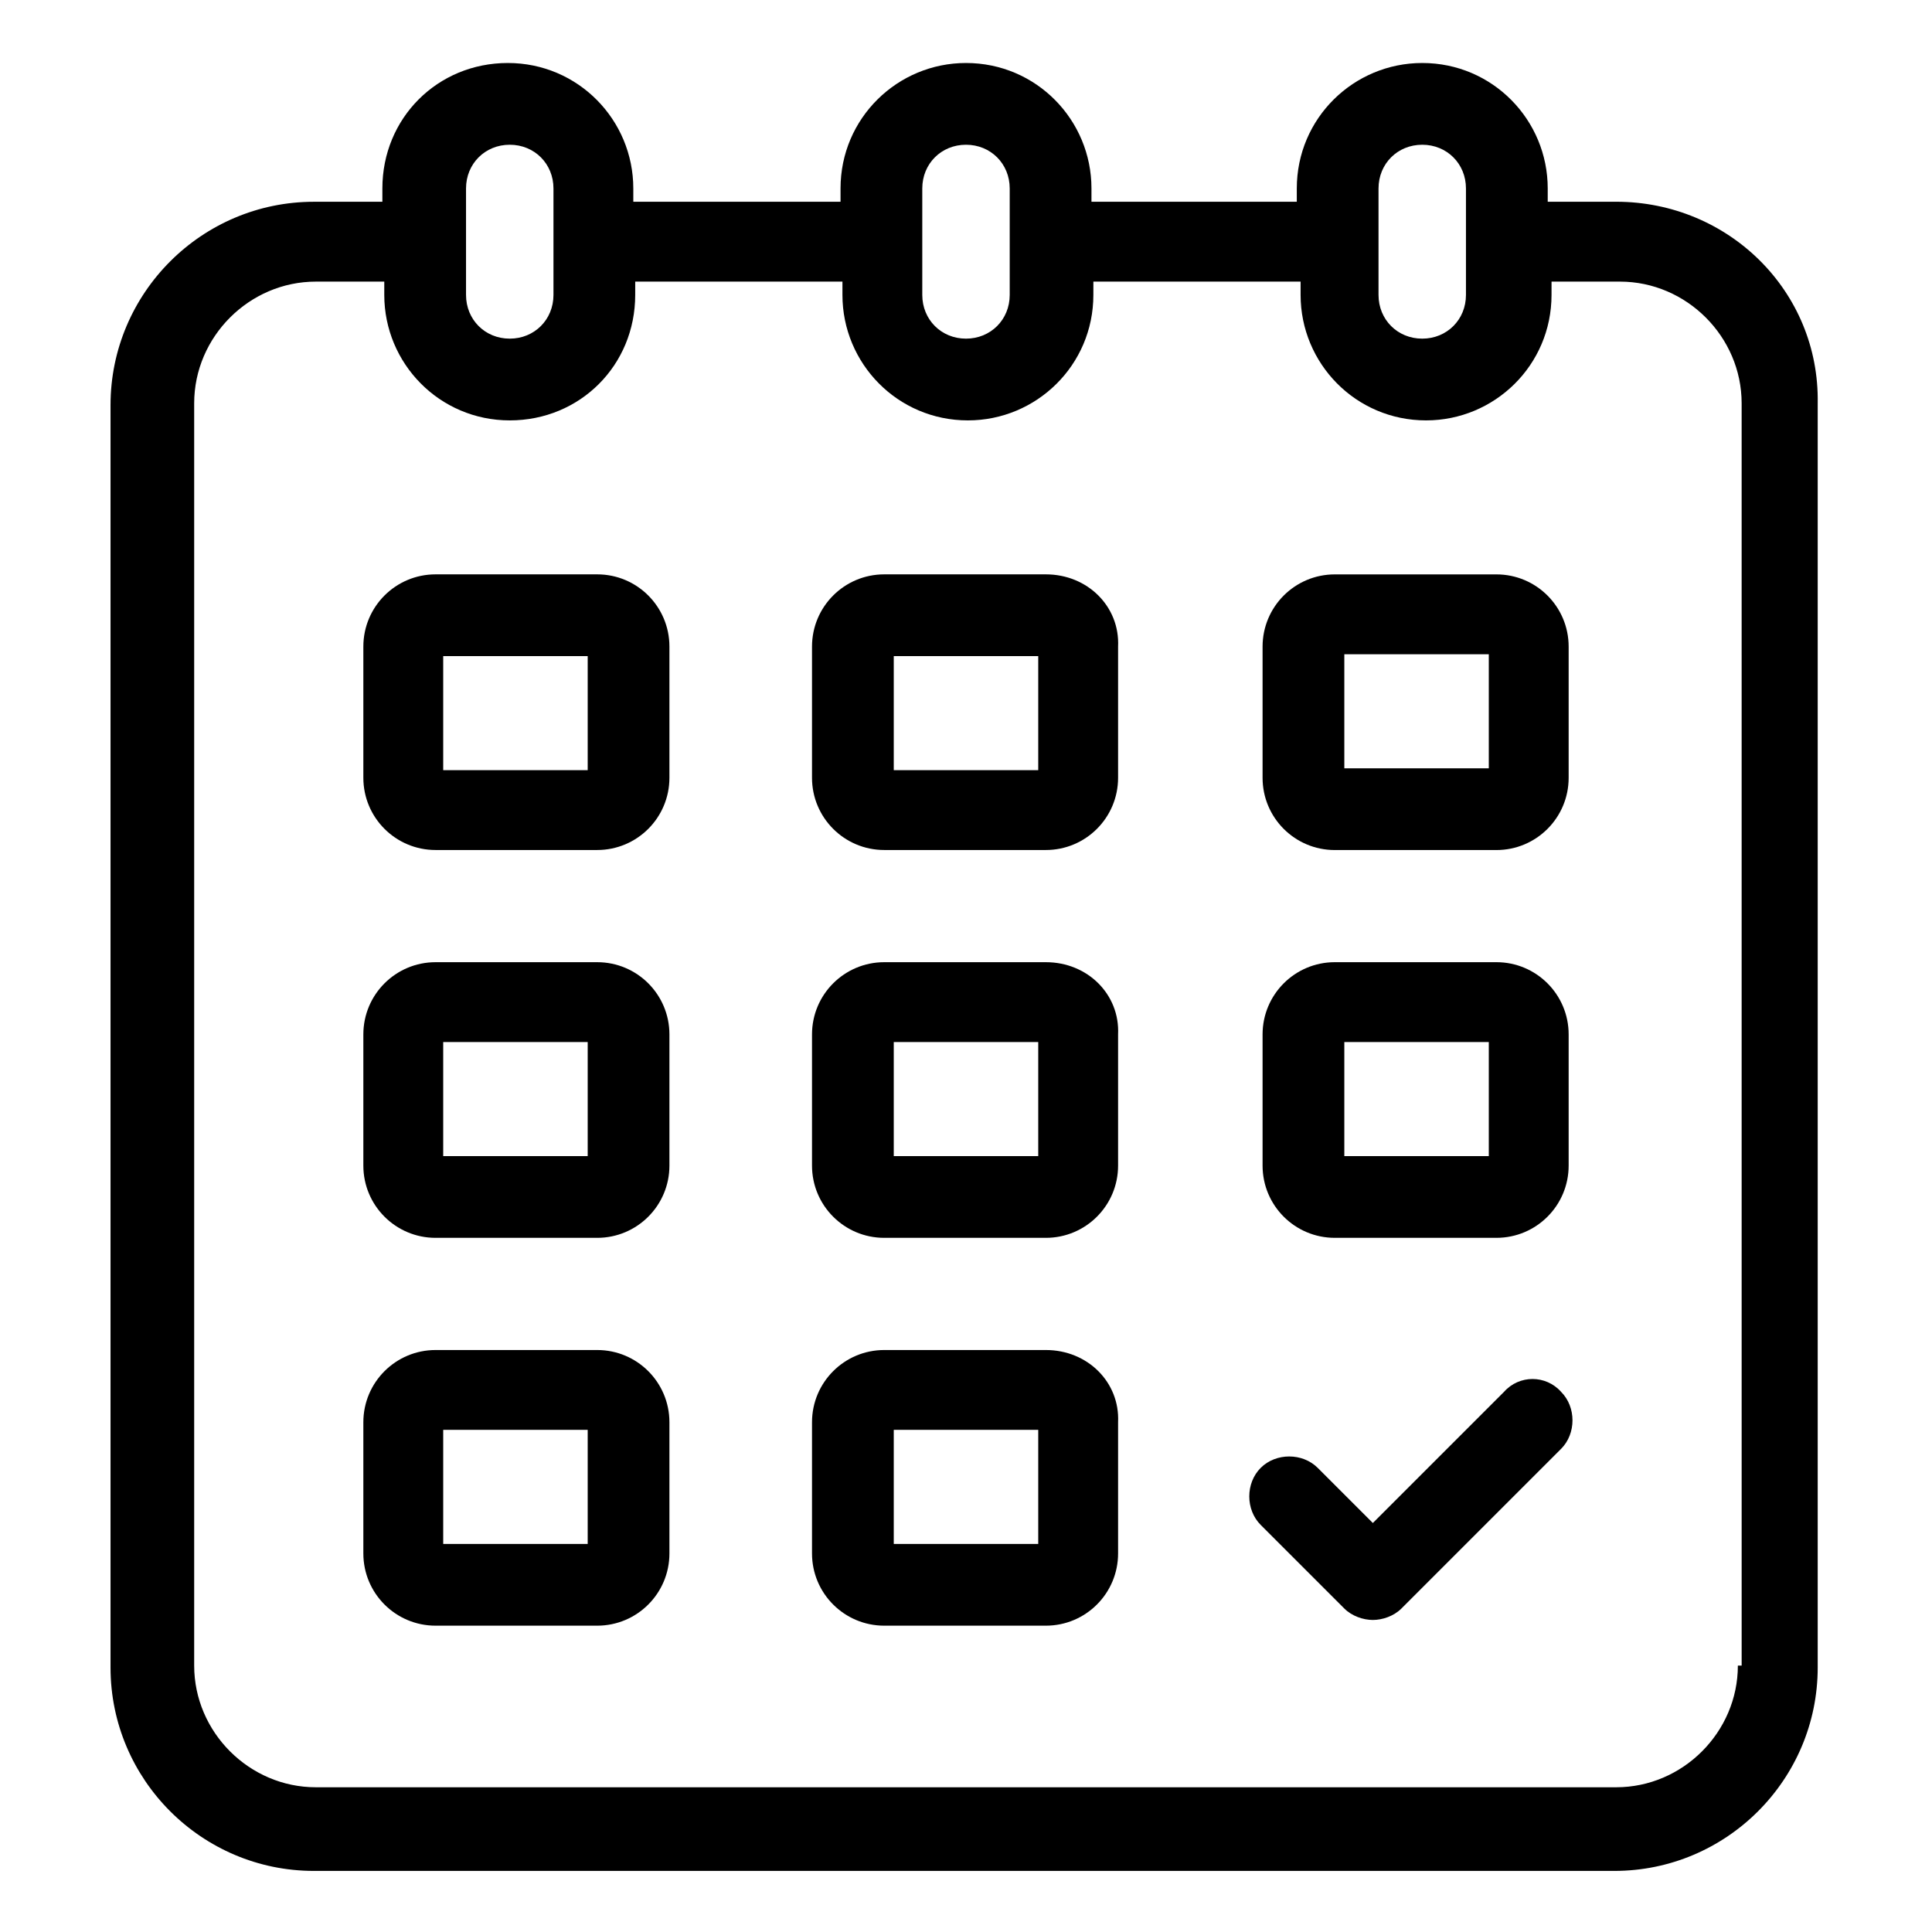 <?xml version="1.0" encoding="UTF-8"?>
<!-- Uploaded to: ICON Repo, www.svgrepo.com, Generator: ICON Repo Mixer Tools -->
<svg fill="#000000" width="800px" height="800px" version="1.1" viewBox="144 144 512 512" xmlns="http://www.w3.org/2000/svg">
 <g>
  <path d="m542.58 512.85-34.762 34.762-14.609-14.609c-4.031-4.031-11.082-4.031-15.113 0s-4.031 11.082 0 15.113l22.168 22.168c2.016 2.016 5.039 3.023 7.559 3.023 2.519 0 5.543-1.008 7.559-3.023l42.32-42.32c4.031-4.031 4.031-11.082 0-15.113-4.039-4.535-11.094-4.535-15.121 0z"/>
  <path d="m572.3 197.47h-18.137v-3.527c0-18.137-14.609-33.25-33.25-33.25-18.137 0-33.25 14.609-33.25 33.25v3.527h-54.414v-3.527c0-18.137-14.609-33.25-33.25-33.25-18.137 0-33.25 14.609-33.25 33.25v3.527h-54.918v-3.527c0-18.137-14.609-33.25-33.25-33.25s-33.25 14.609-33.25 33.25v3.527h-18.137c-29.727 0-53.906 24.184-53.906 53.906v334.53c0 29.727 24.184 53.906 53.906 53.906h344.61c29.727 0 53.906-24.184 53.906-53.906v-335.04c0.504-29.727-23.68-53.402-53.406-53.402zm-62.977-3.527c0-6.551 5.039-11.586 11.586-11.586 6.551 0 11.586 5.039 11.586 11.586v28.215c0 6.551-5.039 11.586-11.586 11.586-6.551 0-11.586-5.039-11.586-11.586zm-120.91 0c0-6.551 5.039-11.586 11.586-11.586 6.551 0 11.586 5.039 11.586 11.586v28.215c0 6.551-5.039 11.586-11.586 11.586-6.551 0-11.586-5.039-11.586-11.586zm-120.91 0c0-6.551 5.039-11.586 11.586-11.586 6.551 0 11.586 5.039 11.586 11.586v28.215c0 6.551-5.039 11.586-11.586 11.586-6.551 0-11.586-5.039-11.586-11.586zm337.05 391.46c0 17.633-14.609 32.242-32.242 32.242h-344.61c-17.633 0-32.242-14.609-32.242-32.242v-334.53c0-17.633 14.609-32.242 32.242-32.242h18.137v3.527c0 18.137 14.609 33.25 33.25 33.25s33.25-14.609 33.25-33.25l0.004-3.527h54.914v3.527c0 18.137 14.609 33.25 33.25 33.25 18.137 0 33.25-14.609 33.25-33.25l0.004-3.527h54.914v3.527c0 18.137 14.609 33.25 33.25 33.25 18.137 0 33.25-14.609 33.25-33.25l0.004-3.527h18.137c17.633 0 32.242 14.609 32.242 32.242l0.004 334.53z"/>
  <path d="m302.26 398.99h-42.824c-10.578 0-19.145 8.566-19.145 19.145v34.762c0 10.578 8.566 19.145 19.145 19.145h42.824c10.578 0 19.145-8.566 19.145-19.145v-34.762c0-10.582-8.562-19.145-19.145-19.145zm-2.516 51.387h-38.289v-30.23h38.289z"/>
  <path d="m421.16 398.99h-42.824c-10.578 0-19.145 8.566-19.145 19.145v34.762c0 10.578 8.566 19.145 19.145 19.145h42.824c10.578 0 19.145-8.566 19.145-19.145v-34.762c0.504-10.582-8.062-19.145-19.145-19.145zm-2.016 51.387h-38.289v-30.23h38.289z"/>
  <path d="m497.74 472.04h42.824c10.578 0 19.145-8.566 19.145-19.145v-34.762c0-10.578-8.566-19.145-19.145-19.145h-42.824c-10.578 0-19.145 8.566-19.145 19.145v34.762c0 10.578 8.562 19.145 19.145 19.145zm2.519-51.891h38.289v30.23h-38.289z"/>
  <path d="m302.26 501.77h-42.824c-10.578 0-19.145 8.566-19.145 19.145v34.762c0 10.578 8.566 19.145 19.145 19.145h42.824c10.578 0 19.145-8.566 19.145-19.145v-34.762c0-10.582-8.562-19.145-19.145-19.145zm-2.516 51.387h-38.289v-30.23h38.289z"/>
  <path d="m421.16 501.77h-42.824c-10.578 0-19.145 8.566-19.145 19.145v34.762c0 10.578 8.566 19.145 19.145 19.145h42.824c10.578 0 19.145-8.566 19.145-19.145v-34.762c0.504-10.582-8.062-19.145-19.145-19.145zm-2.016 51.387h-38.289v-30.23h38.289z"/>
  <path d="m302.26 296.21h-42.824c-10.578 0-19.145 8.566-19.145 19.145v34.762c0 10.578 8.566 19.145 19.145 19.145h42.824c10.578 0 19.145-8.566 19.145-19.145v-34.762c0-10.582-8.562-19.145-19.145-19.145zm-2.516 51.891h-38.289v-30.23h38.289z"/>
  <path d="m421.16 296.21h-42.824c-10.578 0-19.145 8.566-19.145 19.145v34.762c0 10.578 8.566 19.145 19.145 19.145h42.824c10.578 0 19.145-8.566 19.145-19.145v-34.762c0.504-10.582-8.062-19.145-19.145-19.145zm-2.016 51.891h-38.289v-30.23h38.289z"/>
  <path d="m497.74 369.27h42.824c10.578 0 19.145-8.566 19.145-19.145v-34.762c0-10.578-8.566-19.145-19.145-19.145h-42.824c-10.578 0-19.145 8.566-19.145 19.145v34.762c0 10.582 8.562 19.145 19.145 19.145zm2.519-51.891h38.289v30.23h-38.289z"/>
 </g>
</svg>